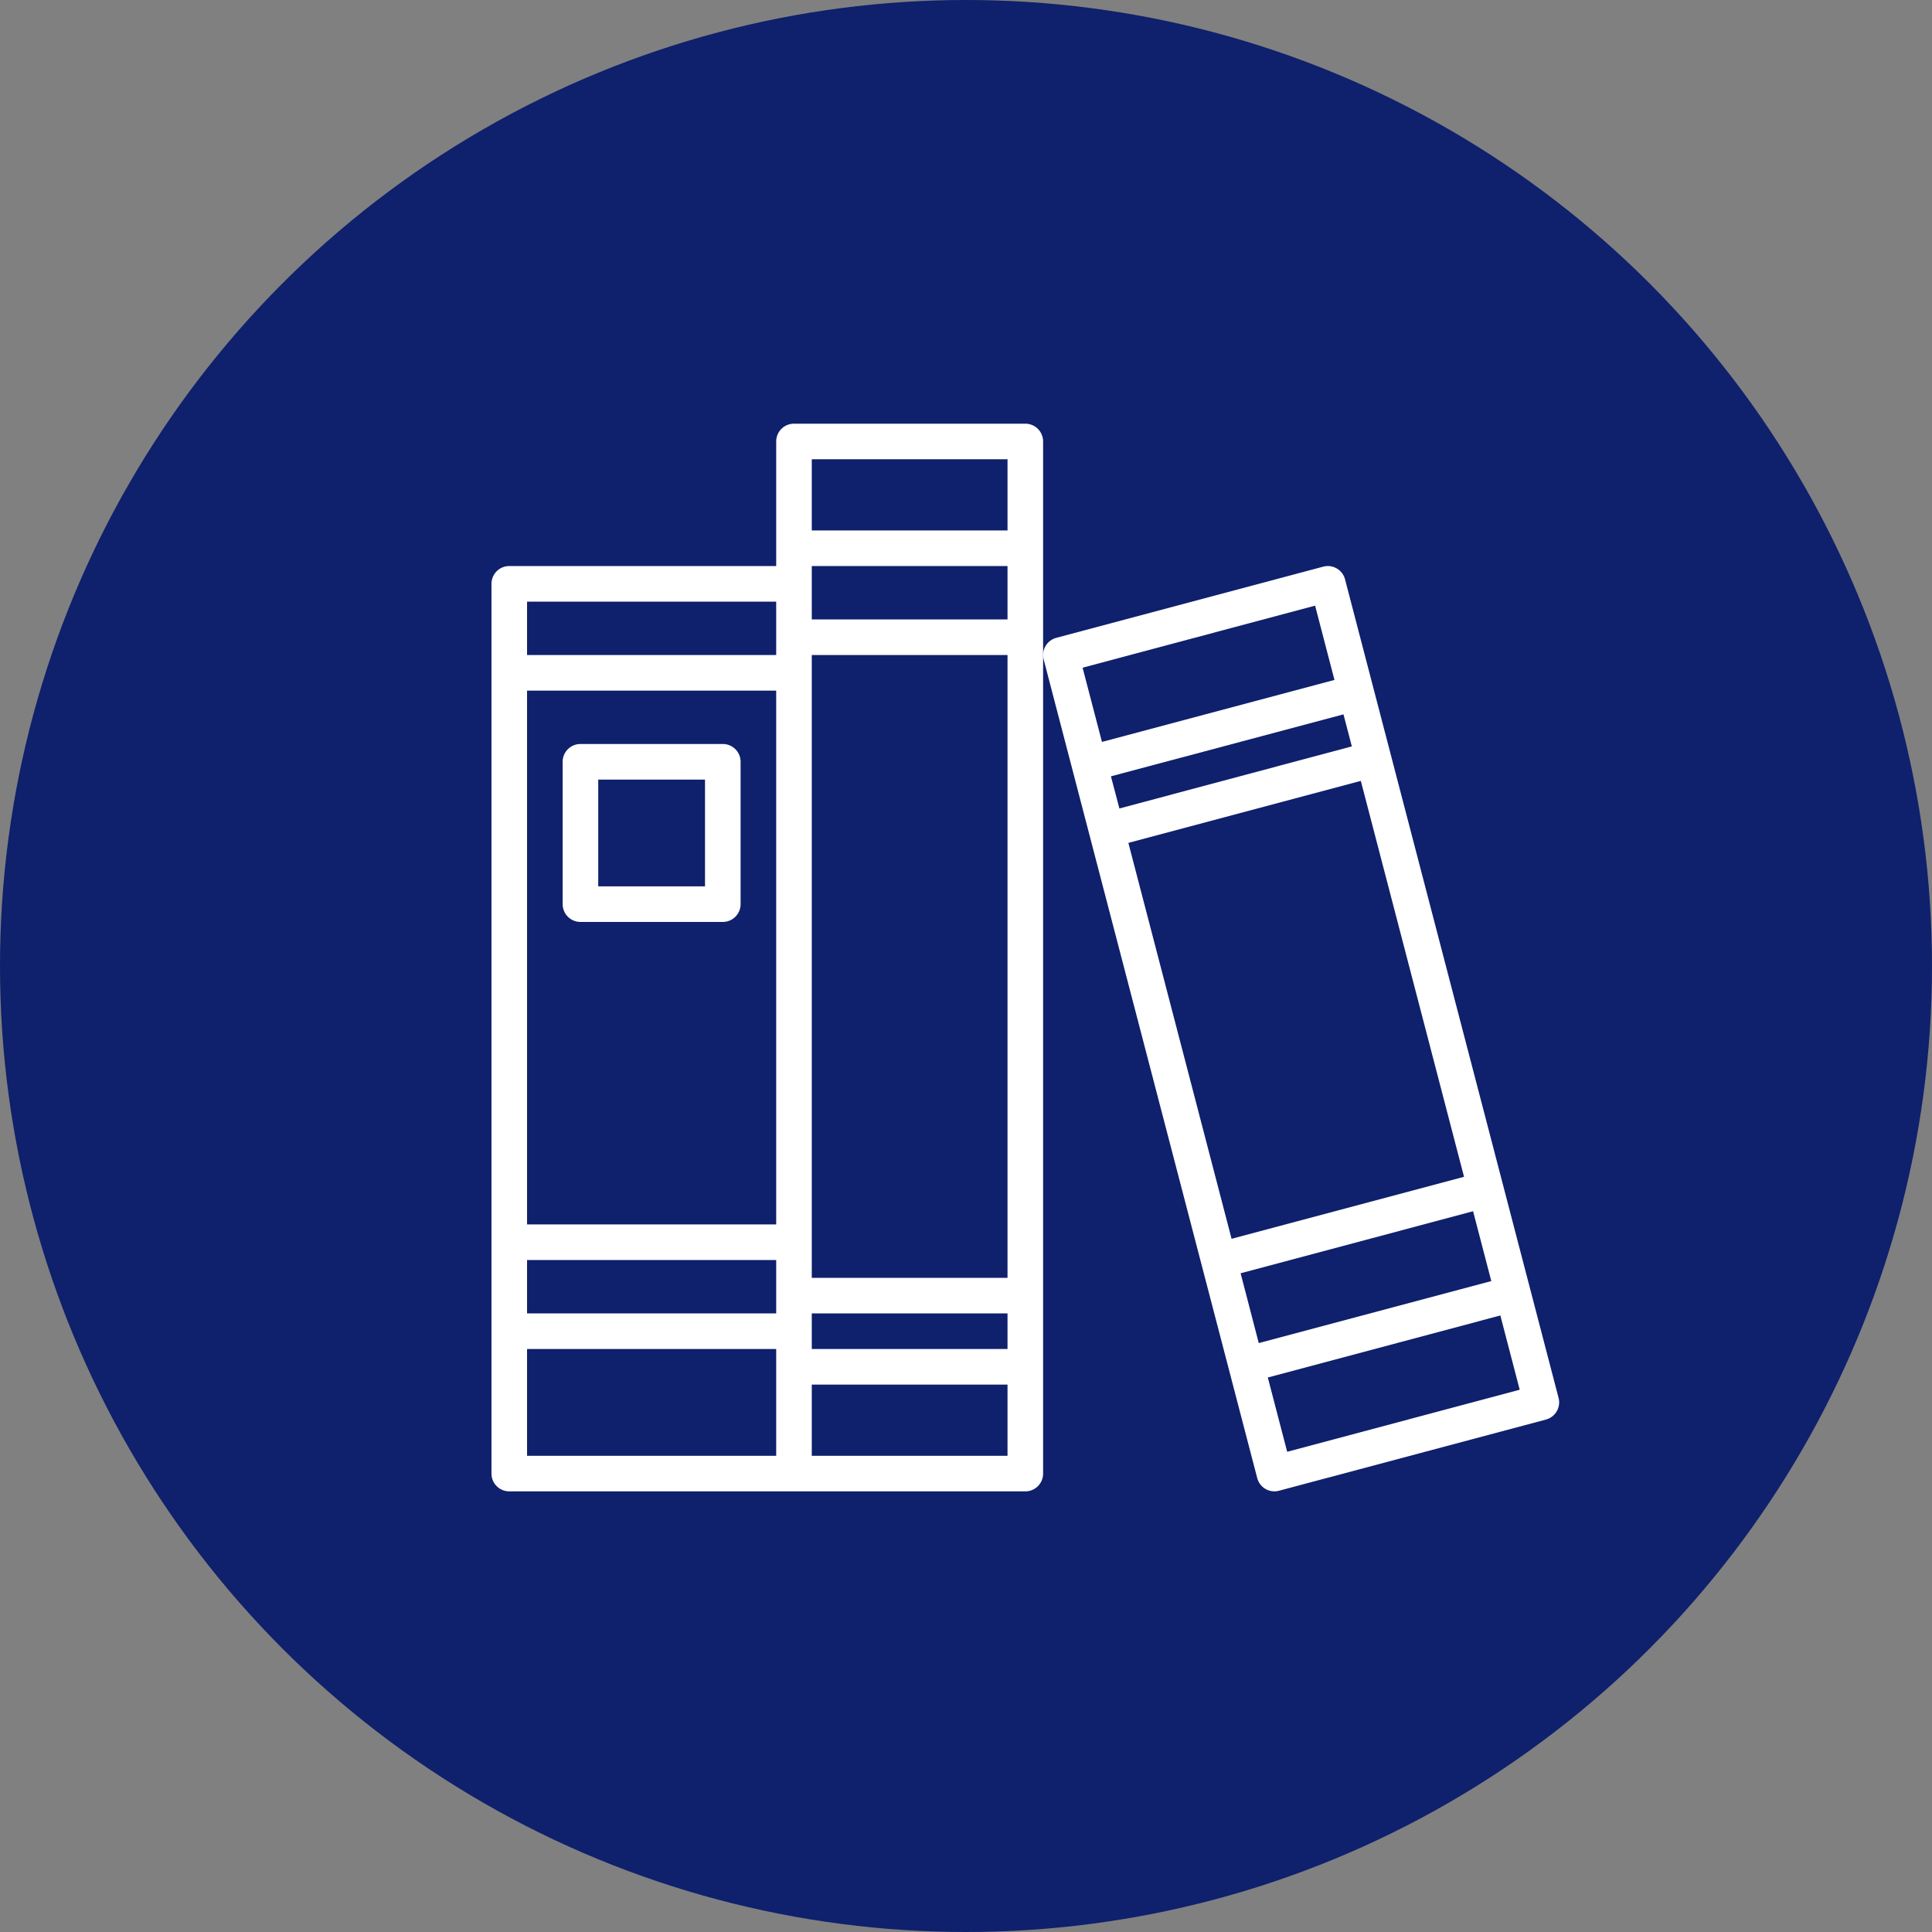<svg xmlns="http://www.w3.org/2000/svg" width="114" height="114" viewBox="0 0 114 114">
  <rect x="0" y="0" width="114" height="114" fill="#808080" stroke="none"/>
  <g id="Group_3306" data-name="Group 3306" transform="translate(-708 -834)">
    <circle id="Ellipse_66" data-name="Ellipse 66" cx="57" cy="57" r="57" transform="translate(708 834)" fill="#0f206c"/>
    <g id="Group_3227" data-name="Group 3227" transform="translate(737 859)">
      <path id="Path_1662" data-name="Path 1662" d="M31.5,0H17.85A1.05,1.05,0,0,0,16.8,1.05V8.4H1.05A1.05,1.05,0,0,0,0,9.45v52.5A1.05,1.05,0,0,0,1.05,63H31.5a1.05,1.05,0,0,0,1.05-1.05V1.05A1.05,1.05,0,0,0,31.5,0ZM30.45,54.6H18.9V52.5H30.45ZM2.1,15.75H16.8v31.5H2.1Zm28.35-4.2H18.9V8.4H30.45ZM2.1,49.35H16.8V52.5H2.1ZM18.9,50.4V13.65H30.45V50.4ZM30.45,2.1V6.3H18.9V2.1ZM16.8,10.5v3.15H2.1V10.5ZM2.1,54.6H16.8v6.3H2.1Zm16.8,6.3V56.7H30.45v4.2Z" fill="#fff"/>
      <path id="Path_1663" data-name="Path 1663" d="M278.414,113.087l-12.6-48.3a1.049,1.049,0,0,0-1.287-.75l-15.75,4.2a1.049,1.049,0,0,0-.745,1.279l12.6,48.3a1.047,1.047,0,0,0,1.287.747l15.75-4.2A1.05,1.05,0,0,0,278.414,113.087ZM252,76.41l13.721-3.658.494,1.89L252.5,78.306Zm14.745.269,6.09,23.36-13.716,3.66-6.09-23.362Zm6.624,25.393,1.075,4.121-13.721,3.658-1.071-4.119Zm-9.322-35.734,1.143,4.384L251.47,74.378,250.328,70ZM262.4,116.265l-1.143-4.384,13.721-3.659,1.142,4.382Z" transform="translate(-215.448 -55.601)" fill="#fff"/>
      <path id="Path_1664" data-name="Path 1664" d="M41.45,144h-8.4A1.05,1.05,0,0,0,32,145.05v8.4a1.05,1.05,0,0,0,1.05,1.05h8.4a1.05,1.05,0,0,0,1.05-1.05v-8.4A1.05,1.05,0,0,0,41.45,144Zm-1.05,8.4H34.1v-6.3h6.3Z" transform="translate(-27.8 -125.1)" fill="#fff"/>
    </g>
  </g>
</svg>
